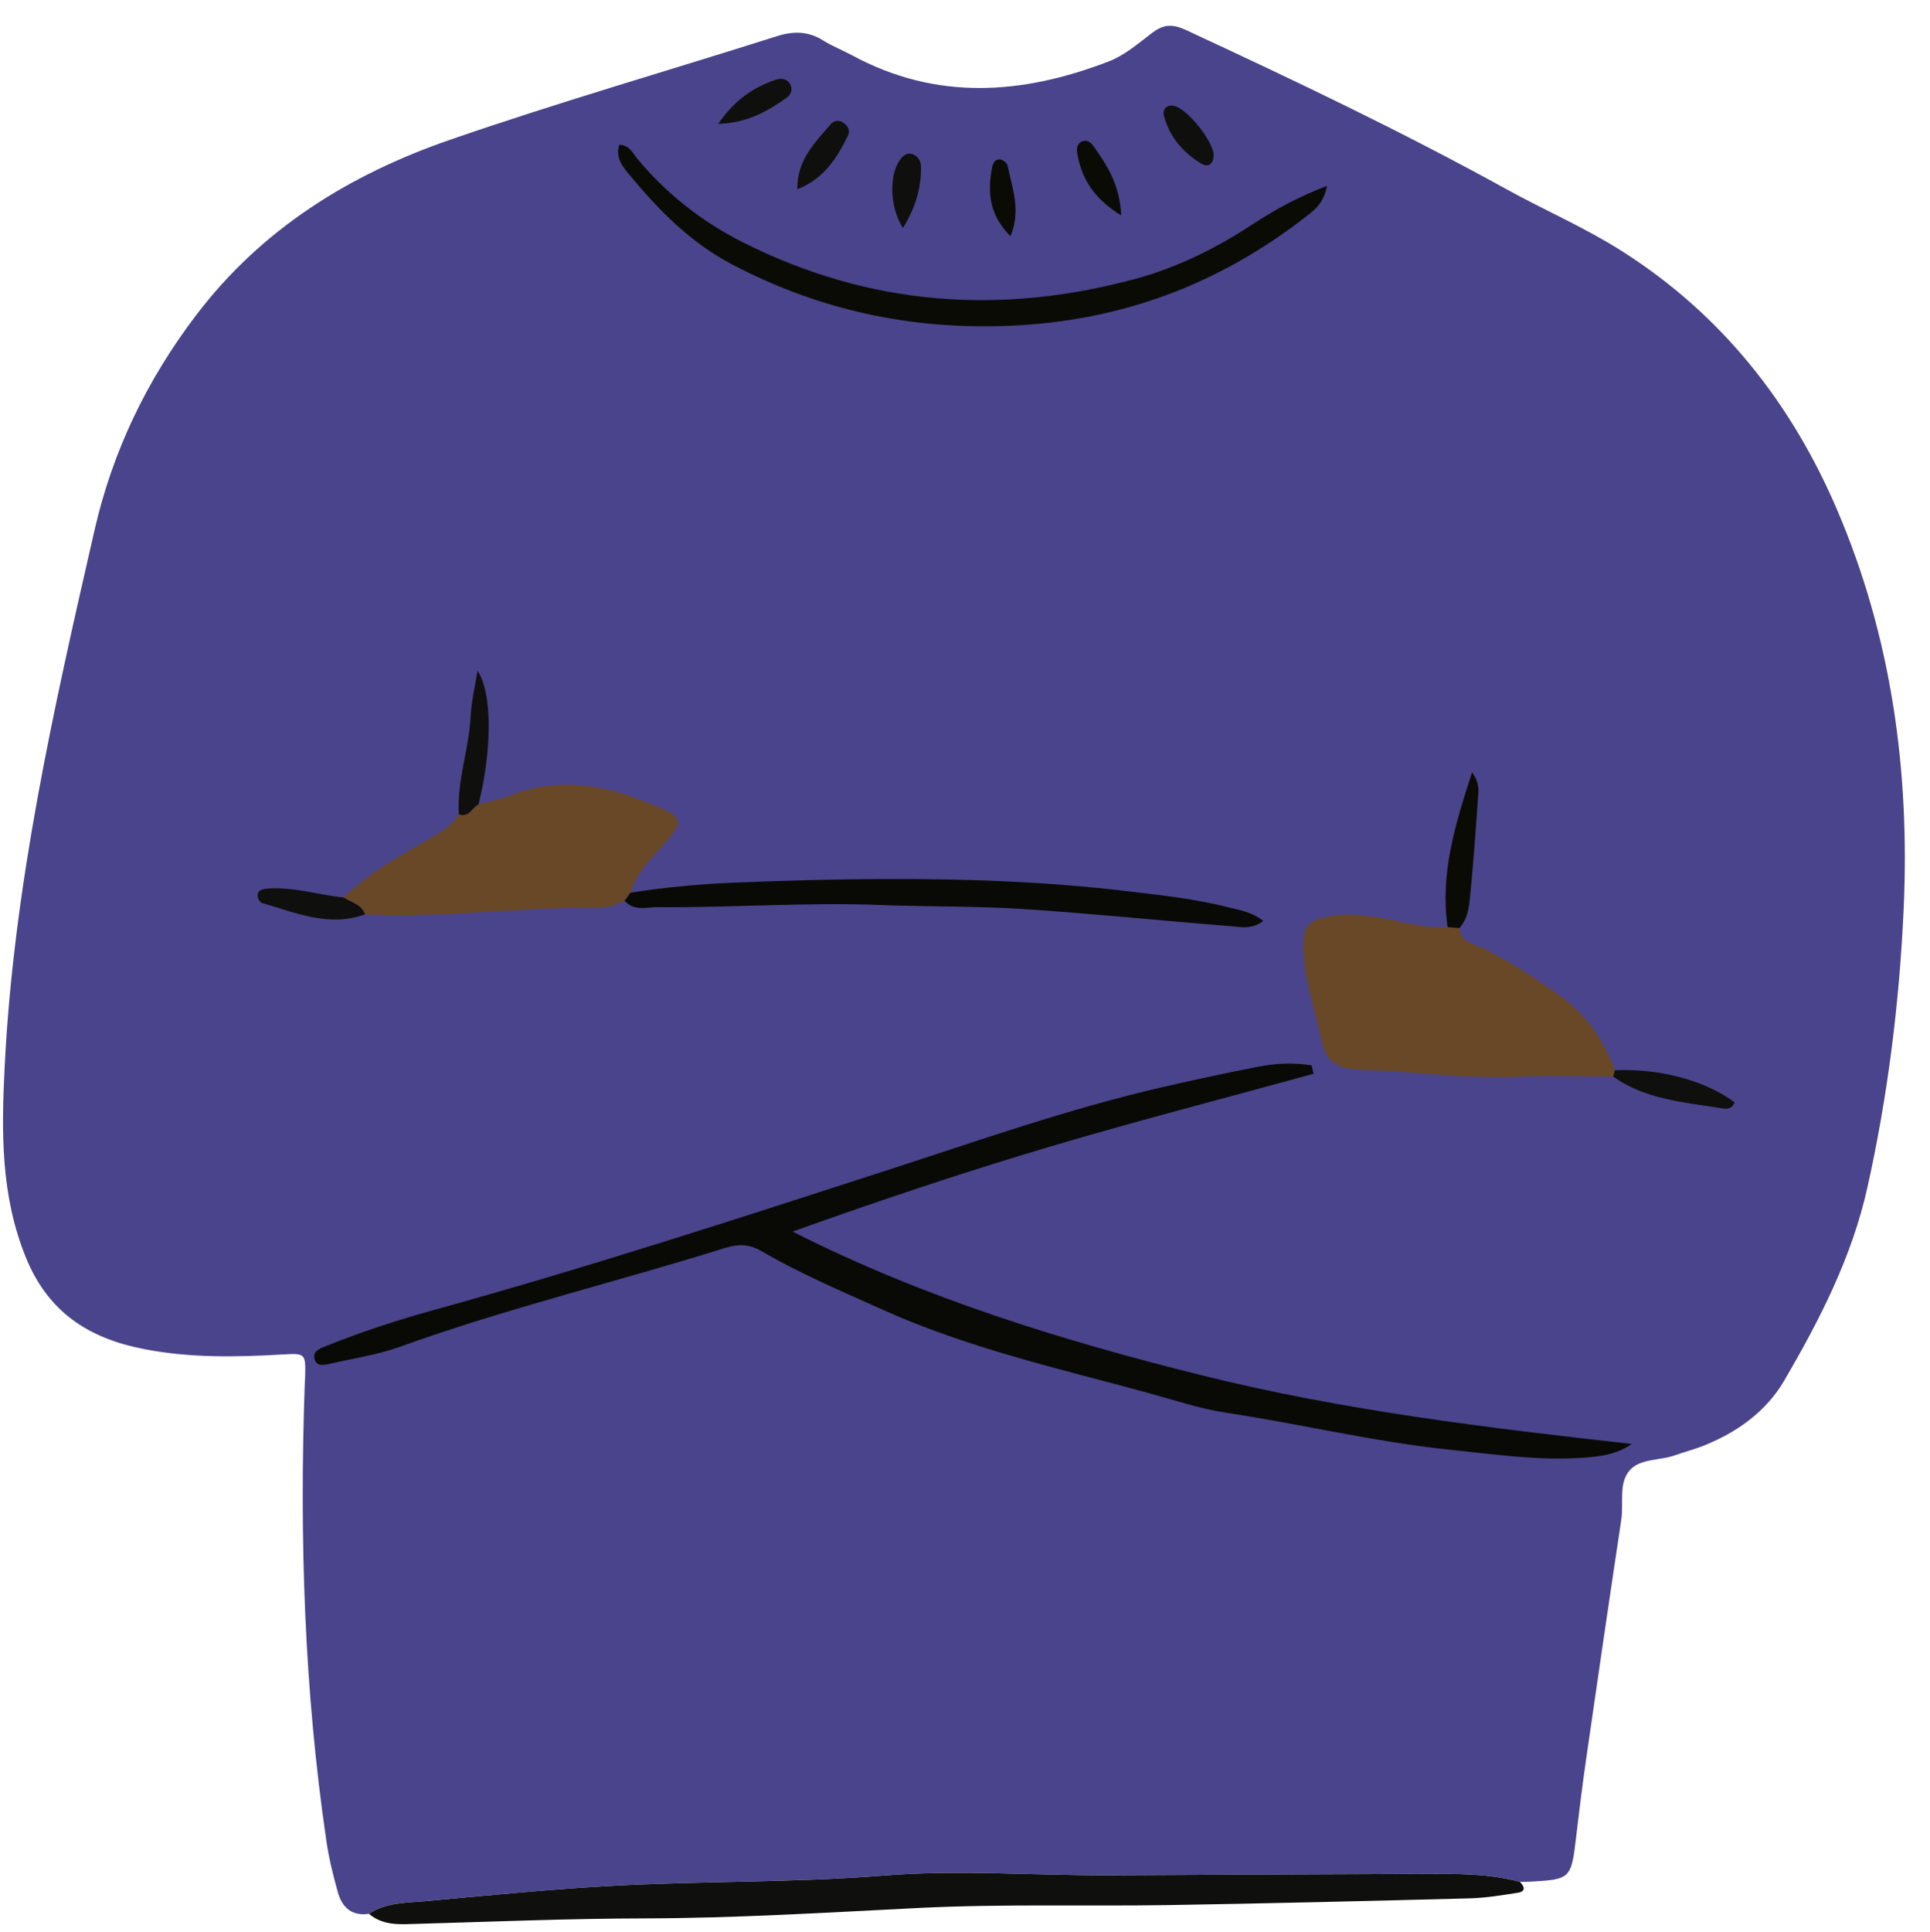 <svg width="143.032px" height="143.14px" viewBox="194.776 122.09 143.032 143.14" fill="none" xmlns="http://www.w3.org/2000/svg"><g id="Upper Body/Folded Arms 1"><g id="Group 36"><g id="Group 3"><path id="311:11856" fill-rule="evenodd" clip-rule="evenodd" d="M219.815 262.298C219.472 261.07 219.16 259.822 218.974 258.562C217.312 247.298 216.964 235.969 217.362 224.606C217.368 224.446 217.386 224.286 217.389 224.127C217.429 222.38 217.426 222.344 215.724 222.445C212.284 222.649 208.857 222.71 205.448 222.047C201.35 221.251 198.327 219.323 196.668 215.199C194.835 210.641 194.883 206.002 195.113 201.278C195.774 187.716 198.766 174.545 201.779 161.378C203.118 155.53 205.64 150.278 209.289 145.469C214.181 139.023 220.71 135.009 228.146 132.439C236.145 129.674 244.29 127.33 252.36 124.768C253.586 124.38 254.68 124.395 255.786 125.091C256.46 125.514 257.216 125.803 257.918 126.184C264.17 129.57 270.516 129.11 276.909 126.654C278.122 126.188 279.096 125.338 280.11 124.562C280.925 123.939 281.56 123.801 282.664 124.313C290.707 128.043 298.705 131.852 306.474 136.137C309.269 137.679 312.21 138.944 314.922 140.66C322.34 145.355 327.54 151.944 330.939 159.899C334.962 169.311 336.322 179.217 335.856 189.445C335.538 196.42 334.681 203.293 333.164 210.096C332.019 215.235 329.644 219.857 327.026 224.349C325.662 226.691 323.491 228.231 320.97 229.23C320.303 229.495 319.6 229.666 318.924 229.911C317.806 230.317 316.357 230.142 315.573 231.007C314.706 231.963 315.116 233.45 314.929 234.698C314.035 240.623 313.172 246.552 312.316 252.482C312.043 254.38 311.808 256.284 311.584 258.189C311.217 261.3 311.183 261.343 308.131 261.511C307.891 261.525 307.651 261.52 307.413 261.524C305.084 260.896 302.699 260.922 300.316 260.931C292.638 260.964 284.959 260.987 277.28 261.035C271.601 261.07 265.916 260.6 260.248 261.055C253.47 261.598 246.671 261.448 239.886 261.832C235.335 262.09 230.808 262.541 226.276 262.954C224.888 263.081 223.378 263.037 222.118 263.889C220.853 264.078 220.128 263.417 219.815 262.298Z" fill="#4A448C"/></g><path id="Fill 4" fill-rule="evenodd" clip-rule="evenodd" d="M222.118 263.89C223.379 263.038 224.889 263.082 226.277 262.955C230.808 262.541 235.335 262.09 239.887 261.832C246.672 261.449 253.47 261.599 260.248 261.056C265.916 260.6 271.602 261.071 277.281 261.036C284.959 260.988 292.638 260.964 300.317 260.932C302.7 260.922 305.084 260.897 307.413 261.524C307.769 261.875 307.864 262.236 307.254 262.33C306.072 262.514 304.88 262.713 303.688 262.744C296.254 262.938 288.819 263.121 281.383 263.242C275.227 263.342 269.059 263.148 262.914 263.453C256.124 263.79 249.338 264.215 242.54 264.228C236.94 264.239 231.35 264.473 225.757 264.631C224.511 264.666 223.193 264.808 222.118 263.89" fill="#0F0F0D"/><path id="Fill 6" fill-rule="evenodd" clip-rule="evenodd" d="M292.121 201.649C285.614 203.437 279.078 205.123 272.611 207.04C266.215 208.936 259.889 211.065 253.514 213.339C263.195 218.245 273.422 221.397 283.852 223.993C294.309 226.596 304.972 227.88 315.709 229.076C314.56 229.883 313.287 230.018 311.991 230.104C308.699 230.322 305.448 229.834 302.194 229.499C296.632 228.925 291.188 227.598 285.665 226.766C283.682 226.467 281.789 225.822 279.864 225.296C273.242 223.49 266.528 221.976 260.226 219.145C257.168 217.771 254.075 216.462 251.174 214.771C250.239 214.225 249.423 214.268 248.449 214.572C240.451 217.077 232.287 219.035 224.389 221.885C222.747 222.478 220.982 222.73 219.271 223.127C218.806 223.235 218.219 223.372 218.08 222.75C217.95 222.168 218.538 221.982 218.969 221.809C221.565 220.765 224.223 219.899 226.919 219.154C238.162 216.048 249.25 212.446 260.344 208.854C267.18 206.641 273.963 204.235 280.982 202.625C283.315 202.089 285.656 201.584 288.007 201.127C289.321 200.871 290.658 200.807 291.975 201.026C292.023 201.234 292.072 201.441 292.121 201.649" fill="#090A05"/><path id="311:11859" fill-rule="evenodd" clip-rule="evenodd" d="M302.932 190.849C303.005 191.886 303.931 191.991 304.605 192.318C306.685 193.326 308.588 194.581 310.465 195.936C312.428 197.353 313.623 199.2 314.453 201.38C314.413 201.541 314.375 201.702 314.336 201.864C312.108 201.856 309.873 201.752 307.651 201.863C303.588 202.068 299.568 201.486 295.526 201.342C293.785 201.28 293.024 200.743 292.675 199.04C292.185 196.647 291.282 194.326 291.375 191.813C291.411 190.857 291.77 190.386 292.667 190.127C294.006 189.741 295.31 189.838 296.666 190.035C298.462 190.296 300.212 190.915 302.061 190.786C302.351 190.807 302.641 190.828 302.932 190.849" fill="#694827"/><path id="311:11860" fill-rule="evenodd" clip-rule="evenodd" d="M220.239 188.59C221.935 186.918 223.98 185.756 226.017 184.568C227.021 183.982 228.13 183.485 228.78 182.426C229.527 182.687 229.76 181.937 230.243 181.677C231.007 181.477 231.803 181.358 232.53 181.064C235.826 179.727 239.054 180.137 242.257 181.366C245.751 182.707 245.743 182.714 243.256 185.448C242.507 186.271 241.836 187.151 241.498 188.235C241.355 188.431 241.212 188.629 241.068 188.827C240.421 189.153 239.76 189.361 239.011 189.353C233.278 189.296 227.569 190.125 221.828 189.84C221.564 189.085 220.808 188.956 220.239 188.59" fill="#694827"/><path id="Fill 12" fill-rule="evenodd" clip-rule="evenodd" d="M240.674 132.815C241.431 132.845 241.648 133.416 241.997 133.836C244.172 136.453 246.781 138.505 249.828 140.041C259.191 144.759 268.925 145.465 278.955 142.741C282.054 141.899 284.923 140.471 287.614 138.702C289.261 137.62 290.982 136.683 293.122 135.86C292.883 137.097 292.288 137.573 291.674 138.054C285.118 143.187 277.774 145.929 269.362 146.237C262.114 146.502 255.423 145.028 249.046 141.69C245.993 140.092 243.652 137.724 241.499 135.132C240.978 134.505 240.348 133.799 240.674 132.815" fill="#0B0B06"/><path id="Fill 14" fill-rule="evenodd" clip-rule="evenodd" d="M241.068 188.827C241.212 188.629 241.355 188.431 241.498 188.235C244.102 187.821 246.724 187.587 249.358 187.48C252.948 187.333 256.546 187.234 260.13 187.219C266.19 187.191 272.258 187.399 278.292 188.119C280.827 188.421 283.364 188.686 285.845 189.324C286.68 189.538 287.545 189.655 288.396 190.324C287.546 190.991 286.662 190.766 285.869 190.704C280.777 190.302 275.695 189.774 270.599 189.443C267.094 189.216 263.572 189.281 260.061 189.145C254.552 188.932 249.052 189.348 243.547 189.304C242.709 189.297 241.768 189.631 241.068 188.827" fill="#090A05"/><path id="Fill 16" fill-rule="evenodd" clip-rule="evenodd" d="M302.931 190.849C302.64 190.828 302.35 190.807 302.06 190.786C301.494 186.892 302.576 183.291 303.872 179.307C304.474 180.18 304.344 180.734 304.309 181.233C304.143 183.622 303.972 186.012 303.736 188.394C303.651 189.251 303.573 190.155 302.931 190.849" fill="#0B0B06"/><path id="Fill 18" fill-rule="evenodd" clip-rule="evenodd" d="M230.243 181.677C229.76 181.937 229.527 182.687 228.78 182.426C228.628 179.946 229.534 177.594 229.659 175.144C229.715 174.045 229.98 172.957 230.162 171.793C231.252 173.345 231.261 177.586 230.243 181.677" fill="#0F0F0D"/><path id="Fill 20" fill-rule="evenodd" clip-rule="evenodd" d="M314.336 201.864C314.375 201.702 314.413 201.541 314.452 201.38C317.834 201.256 321.133 202.141 323.332 203.766C323.103 204.38 322.545 204.235 322.144 204.171C319.444 203.741 316.675 203.522 314.336 201.864" fill="#0F0F0D"/><path id="Fill 22" fill-rule="evenodd" clip-rule="evenodd" d="M220.239 188.59C220.808 188.956 221.564 189.085 221.828 189.84C219.15 190.806 216.691 189.715 214.198 189C214.04 188.954 213.858 188.629 213.865 188.441C213.88 188.066 214.206 187.966 214.545 187.937C216.488 187.769 218.339 188.388 220.239 188.59" fill="#0F0F0D"/><path id="Fill 24" fill-rule="evenodd" clip-rule="evenodd" d="M253.861 136.117C253.851 133.89 255.203 132.638 256.342 131.289C256.546 131.048 256.886 130.955 257.209 131.142C257.598 131.367 257.809 131.747 257.615 132.14C256.813 133.765 255.896 135.303 253.861 136.117" fill="#0F0F0D"/><path id="Fill 26" fill-rule="evenodd" clip-rule="evenodd" d="M277.871 138.059C275.768 136.749 274.899 135.248 274.6 133.372C274.55 133.056 274.628 132.725 274.958 132.572C275.312 132.409 275.61 132.632 275.784 132.878C276.781 134.286 277.761 135.709 277.871 138.059" fill="#0B0B06"/><path id="Fill 28" fill-rule="evenodd" clip-rule="evenodd" d="M261.691 138.989C260.623 137.29 260.676 134.759 261.635 133.742C261.868 133.495 262.155 133.39 262.479 133.541C262.882 133.729 263.036 134.089 263.035 134.505C263.032 136.032 262.641 137.446 261.691 138.989" fill="#0F0F0D"/><path id="Fill 30" fill-rule="evenodd" clip-rule="evenodd" d="M284.723 133.634C284.675 134.302 284.276 134.509 283.755 134.186C282.428 133.36 281.447 132.219 281.036 130.678C280.917 130.231 281.187 129.875 281.677 129.915C282.664 129.995 284.739 132.566 284.723 133.634" fill="#0F0F0D"/><path id="Fill 32" fill-rule="evenodd" clip-rule="evenodd" d="M247.997 131.274C249.294 129.4 250.677 128.541 252.279 127.993C252.66 127.862 253.105 127.916 253.331 128.316C253.56 128.722 253.381 129.127 253.037 129.362C251.668 130.299 250.268 131.184 247.997 131.274" fill="#0F0F0D"/><path id="Fill 34" fill-rule="evenodd" clip-rule="evenodd" d="M269.662 139.591C268.06 137.996 267.949 136.276 268.312 134.445C268.37 134.151 268.576 133.813 268.967 133.917C269.158 133.968 269.412 134.182 269.448 134.361C269.776 136.003 270.474 137.641 269.662 139.591" fill="#0B0B06"/></g></g></svg>